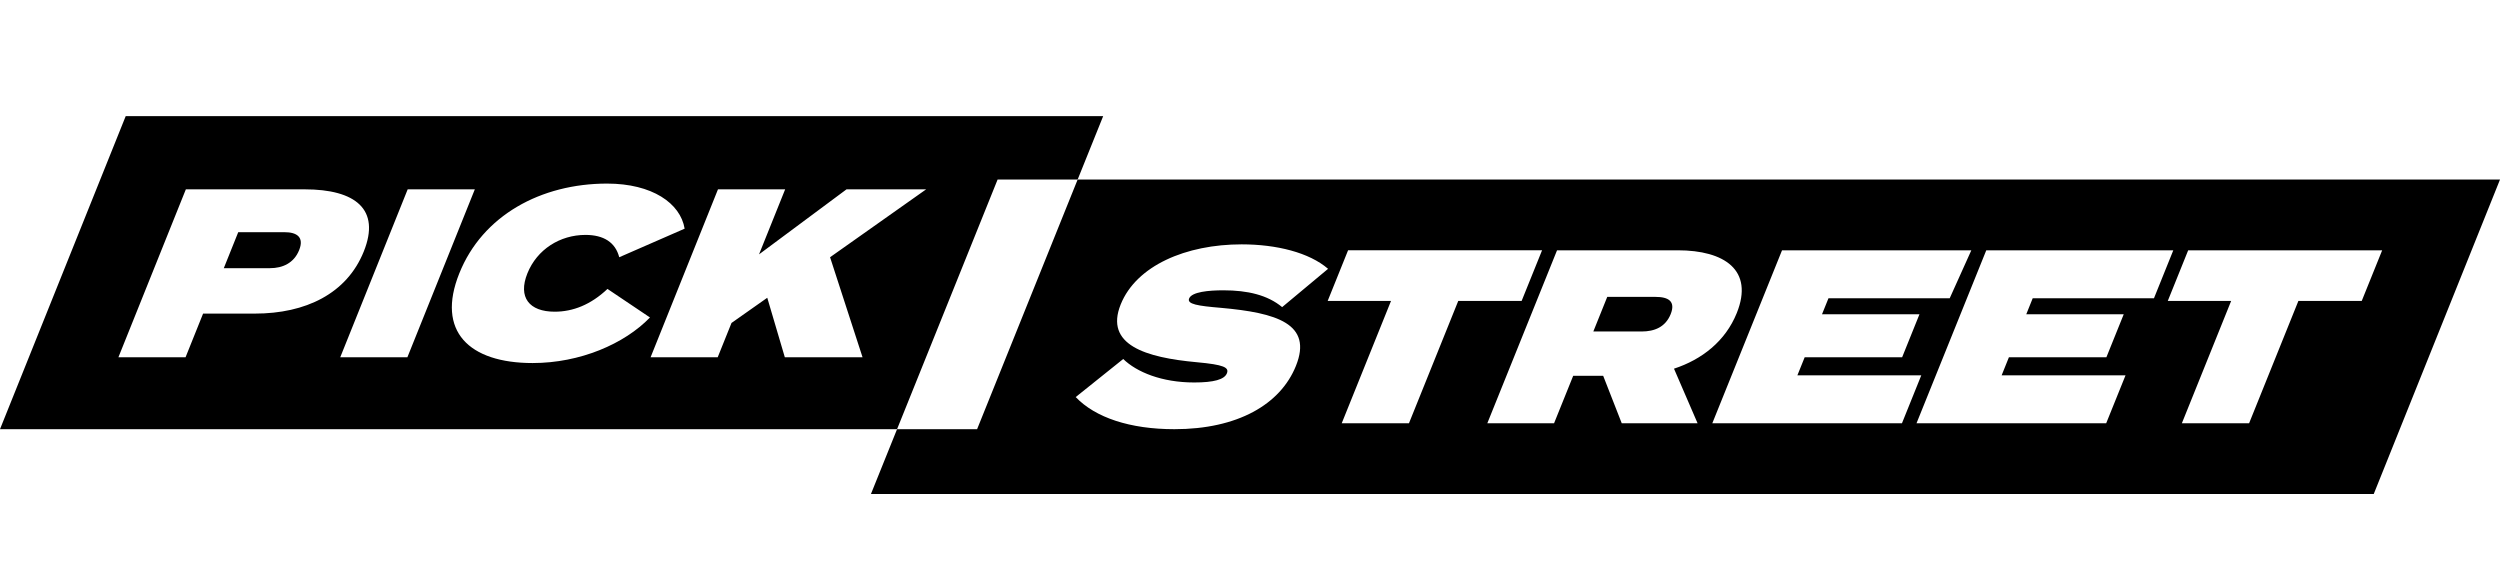 <?xml version="1.0" encoding="UTF-8"?> <svg xmlns="http://www.w3.org/2000/svg" xmlns:xlink="http://www.w3.org/1999/xlink" version="1.1" id="Layer_1" x="0px" y="0px" viewBox="0 0 225 52" style="enable-background:new 0 0 225 52;" xml:space="preserve"> <style type="text/css"> .st0{fill:#F0F2F0;} .st1{fill:#00382B;} .st2{fill:#FD9900;} .st3{fill:#FE594F;} .st4{fill:#FFFFFF;} </style> <g> <g> <path d="M26.922,22.513c-0.469,1.169-1.494,1.622-2.617,1.622h-4.163l1.299-3.238h4.166C26.727,20.897,27.391,21.35,26.922,22.513 z"></path> <path d="M11.315,10.449L0,38.627h80.735l9.048-22.466h7.204l2.3-5.712H11.315z M18.278,28.223l-1.579,3.933h-6.043l6.07-15.115 h10.703c4.554,0,6.838,1.793,5.311,5.593c-1.527,3.8-5.245,5.59-9.799,5.59H18.278z M30.621,32.156l6.07-15.115h6.043 l-6.07,15.115H30.621z M47.936,32.674c-5.739,0-8.687-2.872-6.599-8.074c2.088-5.208,7.345-8.077,13.301-8.077 c4.055,0,6.604,1.771,6.979,4.058l-5.886,2.571c-0.347-1.34-1.397-2.01-3.038-2.01c-2.286,0-4.359,1.299-5.227,3.458 c-0.868,2.159,0.165,3.453,2.455,3.453c1.641,0,3.249-0.627,4.752-2.05l3.824,2.569C56.206,30.946,52.213,32.674,47.936,32.674z M74.706,23.151l2.924,9.005h-6.995l-1.581-5.357l-3.219,2.267l-1.242,3.089h-6.04l6.065-15.115h6.046l-2.352,5.853l7.876-5.853 h7.166L74.706,23.151z"></path> <path d="M148.997,26.72h-4.345l-1.253,3.114h4.345c1.166,0,2.145-0.401,2.615-1.557C150.823,27.119,150.164,26.72,148.997,26.72z M148.997,26.72h-4.345l-1.253,3.114h4.345c1.166,0,2.145-0.401,2.615-1.557C150.823,27.119,150.164,26.72,148.997,26.72z M148.997,26.72h-4.345l-1.253,3.114h4.345c1.166,0,2.145-0.401,2.615-1.557C150.823,27.119,150.164,26.72,148.997,26.72z M148.997,26.72h-4.345l-1.253,3.114h4.345c1.166,0,2.145-0.401,2.615-1.557C150.823,27.119,150.164,26.72,148.997,26.72z M148.997,26.72h-4.345l-1.253,3.114h4.345c1.166,0,2.145-0.401,2.615-1.557C150.823,27.119,150.164,26.72,148.997,26.72z M148.997,26.72h-4.345l-1.253,3.114h4.345c1.166,0,2.145-0.401,2.615-1.557C150.823,27.119,150.164,26.72,148.997,26.72z M96.987,16.161l-9.048,22.466h-7.204l-2.349,5.831h135.252L225,16.161H96.987z M116.632,32.934 c-1.397,3.469-5.254,5.693-10.936,5.693c-3.998,0-7.12-1.044-8.883-2.891l4.277-3.426c1.21,1.177,3.469,2.113,6.387,2.113 c1.768,0,2.72-0.266,2.943-0.822c0.214-0.532-0.269-0.778-2.71-1.001c-4.603-0.42-8.316-1.557-6.846-5.205 c1.41-3.491,5.872-5.403,10.887-5.403c3.133,0,6.078,0.735,7.776,2.202l-4.133,3.447c-1.313-1.09-3.106-1.513-5.289-1.513 c-1.315,0-2.84,0.136-3.084,0.735c-0.206,0.513,0.77,0.667,2.88,0.844C114.888,28.155,118.167,29.131,116.632,32.934z M126.806,38.095h-6.051l4.437-11.012h-5.701l1.836-4.557h17.459l-1.839,4.557h-5.704L126.806,38.095z M145.957,38.095 l-1.671-4.272h-2.699l-1.722,4.272h-6.008l6.276-15.568h10.868c4.19,0,6.867,1.779,5.308,5.647 c-1.023,2.536-3.135,4.182-5.65,5.007l2.124,4.915H145.957z M154.107,38.095l6.276-15.568h17.036l-1.945,4.315h-10.911 l-0.583,1.443h8.771l-1.56,3.87h-8.771l-0.656,1.625h11.15l-1.739,4.315H154.107z M191.135,28.285l-1.56,3.87h-8.774l-0.654,1.625 h11.15l-1.741,4.315h-17.071l6.279-15.568h16.832l-1.739,4.315h-10.914l-0.58,1.443H191.135z M212.556,27.084h-5.701 l-4.437,11.012h-6.051l4.437-11.012H195.1l1.836-4.557h17.459L212.556,27.084z M148.997,26.72h-4.345l-1.253,3.114h4.345 c1.166,0,2.145-0.401,2.615-1.557C150.823,27.119,150.164,26.72,148.997,26.72z M148.997,26.72h-4.345l-1.253,3.114h4.345 c1.166,0,2.145-0.401,2.615-1.557C150.823,27.119,150.164,26.72,148.997,26.72z M148.997,26.72h-4.345l-1.253,3.114h4.345 c1.166,0,2.145-0.401,2.615-1.557C150.823,27.119,150.164,26.72,148.997,26.72z M148.997,26.72h-4.345l-1.253,3.114h4.345 c1.166,0,2.145-0.401,2.615-1.557C150.823,27.119,150.164,26.72,148.997,26.72z M148.997,26.72h-4.345l-1.253,3.114h4.345 c1.166,0,2.145-0.401,2.615-1.557C150.823,27.119,150.164,26.72,148.997,26.72z"></path> </g> </g> </svg> 